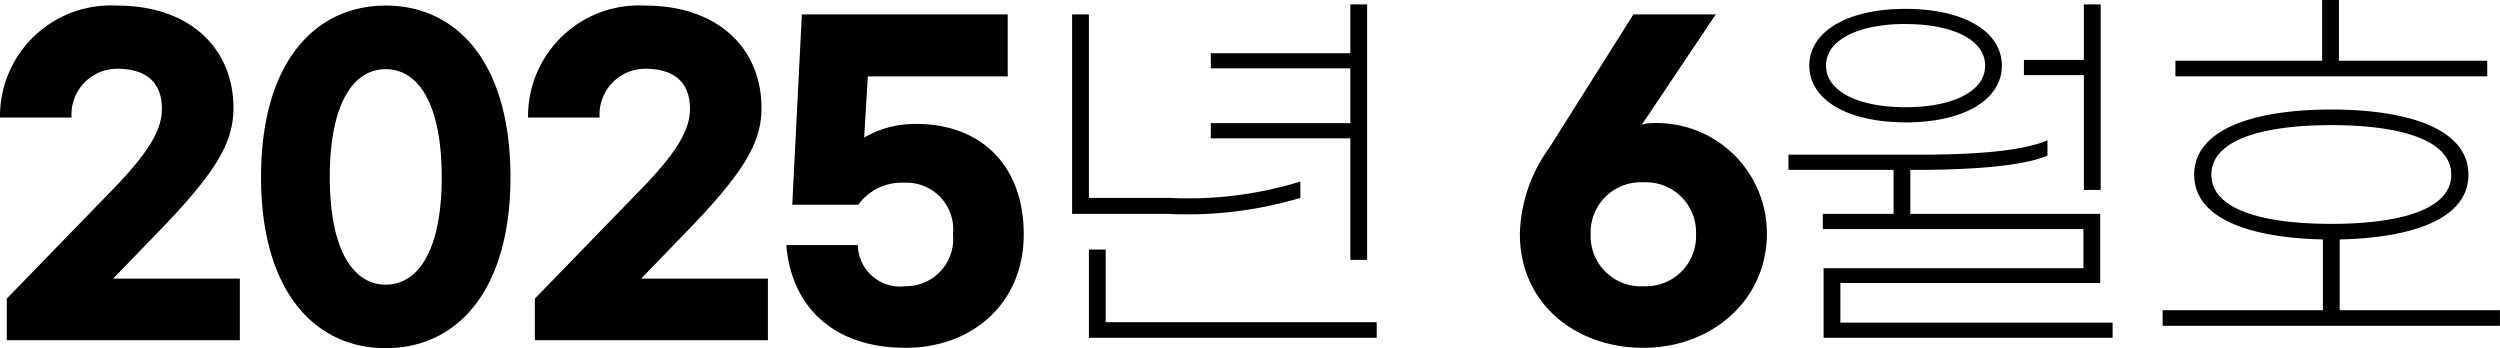 <svg xmlns="http://www.w3.org/2000/svg" width="137.588" height="19.162" viewBox="0 0 137.588 19.162"><path d="M-132.44-16.434a6.1,6.1,0,0,0-6.446,6.16h3.938a2.518,2.518,0,0,1,2.508-2.684c1.738,0,2.464.88,2.464,2.2,0,1.012-.506,2.178-2.662,4.4l-5.874,6.05V1.98h12.826V-1.408h-6.974l2.574-2.662c3.146-3.256,4.048-4.862,4.048-6.732C-126.038-14.058-128.414-16.434-132.44-16.434Zm14.784,0c-3.916,0-6.864,3.146-6.864,9.438,0,6.27,2.948,9.416,6.864,9.416S-110.792-.726-110.792-7C-110.792-13.288-113.74-16.434-117.656-16.434Zm0,3.5c1.76,0,3.08,1.848,3.08,5.94,0,4.07-1.32,5.918-3.08,5.918s-3.08-1.848-3.08-5.918C-120.736-11.088-119.416-12.936-117.656-12.936Zm14.278-3.5a6.1,6.1,0,0,0-6.446,6.16h3.938a2.518,2.518,0,0,1,2.508-2.684c1.738,0,2.464.88,2.464,2.2,0,1.012-.506,2.178-2.662,4.4l-5.874,6.05V1.98h12.826V-1.408H-103.6l2.574-2.662c3.146-3.256,4.048-4.862,4.048-6.732C-96.976-14.058-99.352-16.434-103.378-16.434ZM-89.056,2.4c3.7,0,6.512-2.464,6.512-6.248,0-3.806-2.376-6.072-5.9-6.072a5.542,5.542,0,0,0-2.882.748l.2-3.366h7.7v-3.41h-11.33l-.528,10.472h3.63a2.97,2.97,0,0,1,2.53-1.21A2.572,2.572,0,0,1-86.438-3.85,2.6,2.6,0,0,1-89.056-.99a2.324,2.324,0,0,1-2.618-2.266h-3.938C-95.326.2-92.95,2.4-89.056,2.4Zm24.486-4.84h.924V-16.5h-.924v2.684h-7.678v.836h7.678v3.014h-7.678v.836h7.678Zm-2.75-3.41v-.9a20.978,20.978,0,0,1-7.194.9h-4.444v-10.1h-.924V-4.972h5.236A21.756,21.756,0,0,0-67.32-5.852ZM-78.034.99v-4h-.924V1.848h15.84V.99ZM-48.444,2.4c3.762,0,6.8-2.618,6.8-6.292a6.075,6.075,0,0,0-6.38-6.072,1.5,1.5,0,0,0-.506.088l4.07-6.072h-4.532l-4.62,7.326a8.42,8.42,0,0,0-1.628,4.752C-55.242-.044-52.184,2.4-48.444,2.4Zm0-3.388a2.76,2.76,0,0,1-2.9-2.86,2.76,2.76,0,0,1,2.9-2.86,2.76,2.76,0,0,1,2.9,2.86A2.76,2.76,0,0,1-48.444-.99Zm24.244-5.3h.924V-16.5H-24.2v3.058h-3.3v.836h3.3Zm-9.812-3.718c3.256,0,5.3-1.276,5.3-3.124s-2.046-3.124-5.3-3.124-5.3,1.276-5.3,3.124S-37.268-10.01-34.012-10.01Zm0-5.412c2.618,0,4.378.88,4.378,2.288s-1.76,2.288-4.378,2.288-4.378-.88-4.378-2.288S-36.63-15.422-34.012-15.422ZM-37.6,1.012V-1.166h14.3V-4.972h-10.45v-2.42h.264c3.344,0,6.072-.242,7.282-.792V-9.02c-1.386.594-3.938.792-7.194.792h-7.062v.836h5.786v2.42h-3.894v.836h14.344V-1.98h-14.3V1.848h15.906V1.012ZM-2-13.4h-8.162v-3.344h-.924V-13.4h-8.074v.858H-2ZM-10.12.33V-3.564c3.982-.088,7.084-1.122,7.084-3.564,0-2.53-3.344-3.586-7.546-3.586s-7.546,1.056-7.546,3.586c0,2.442,3.1,3.476,7.084,3.564V.33h-8.822v.858H-1.3V.33Zm-7.062-7.458c0-1.958,2.926-2.728,6.6-2.728s6.6.77,6.6,2.728-2.926,2.706-6.6,2.706S-17.182-5.17-17.182-7.128Z" transform="translate(138.886 16.742)"/></svg>